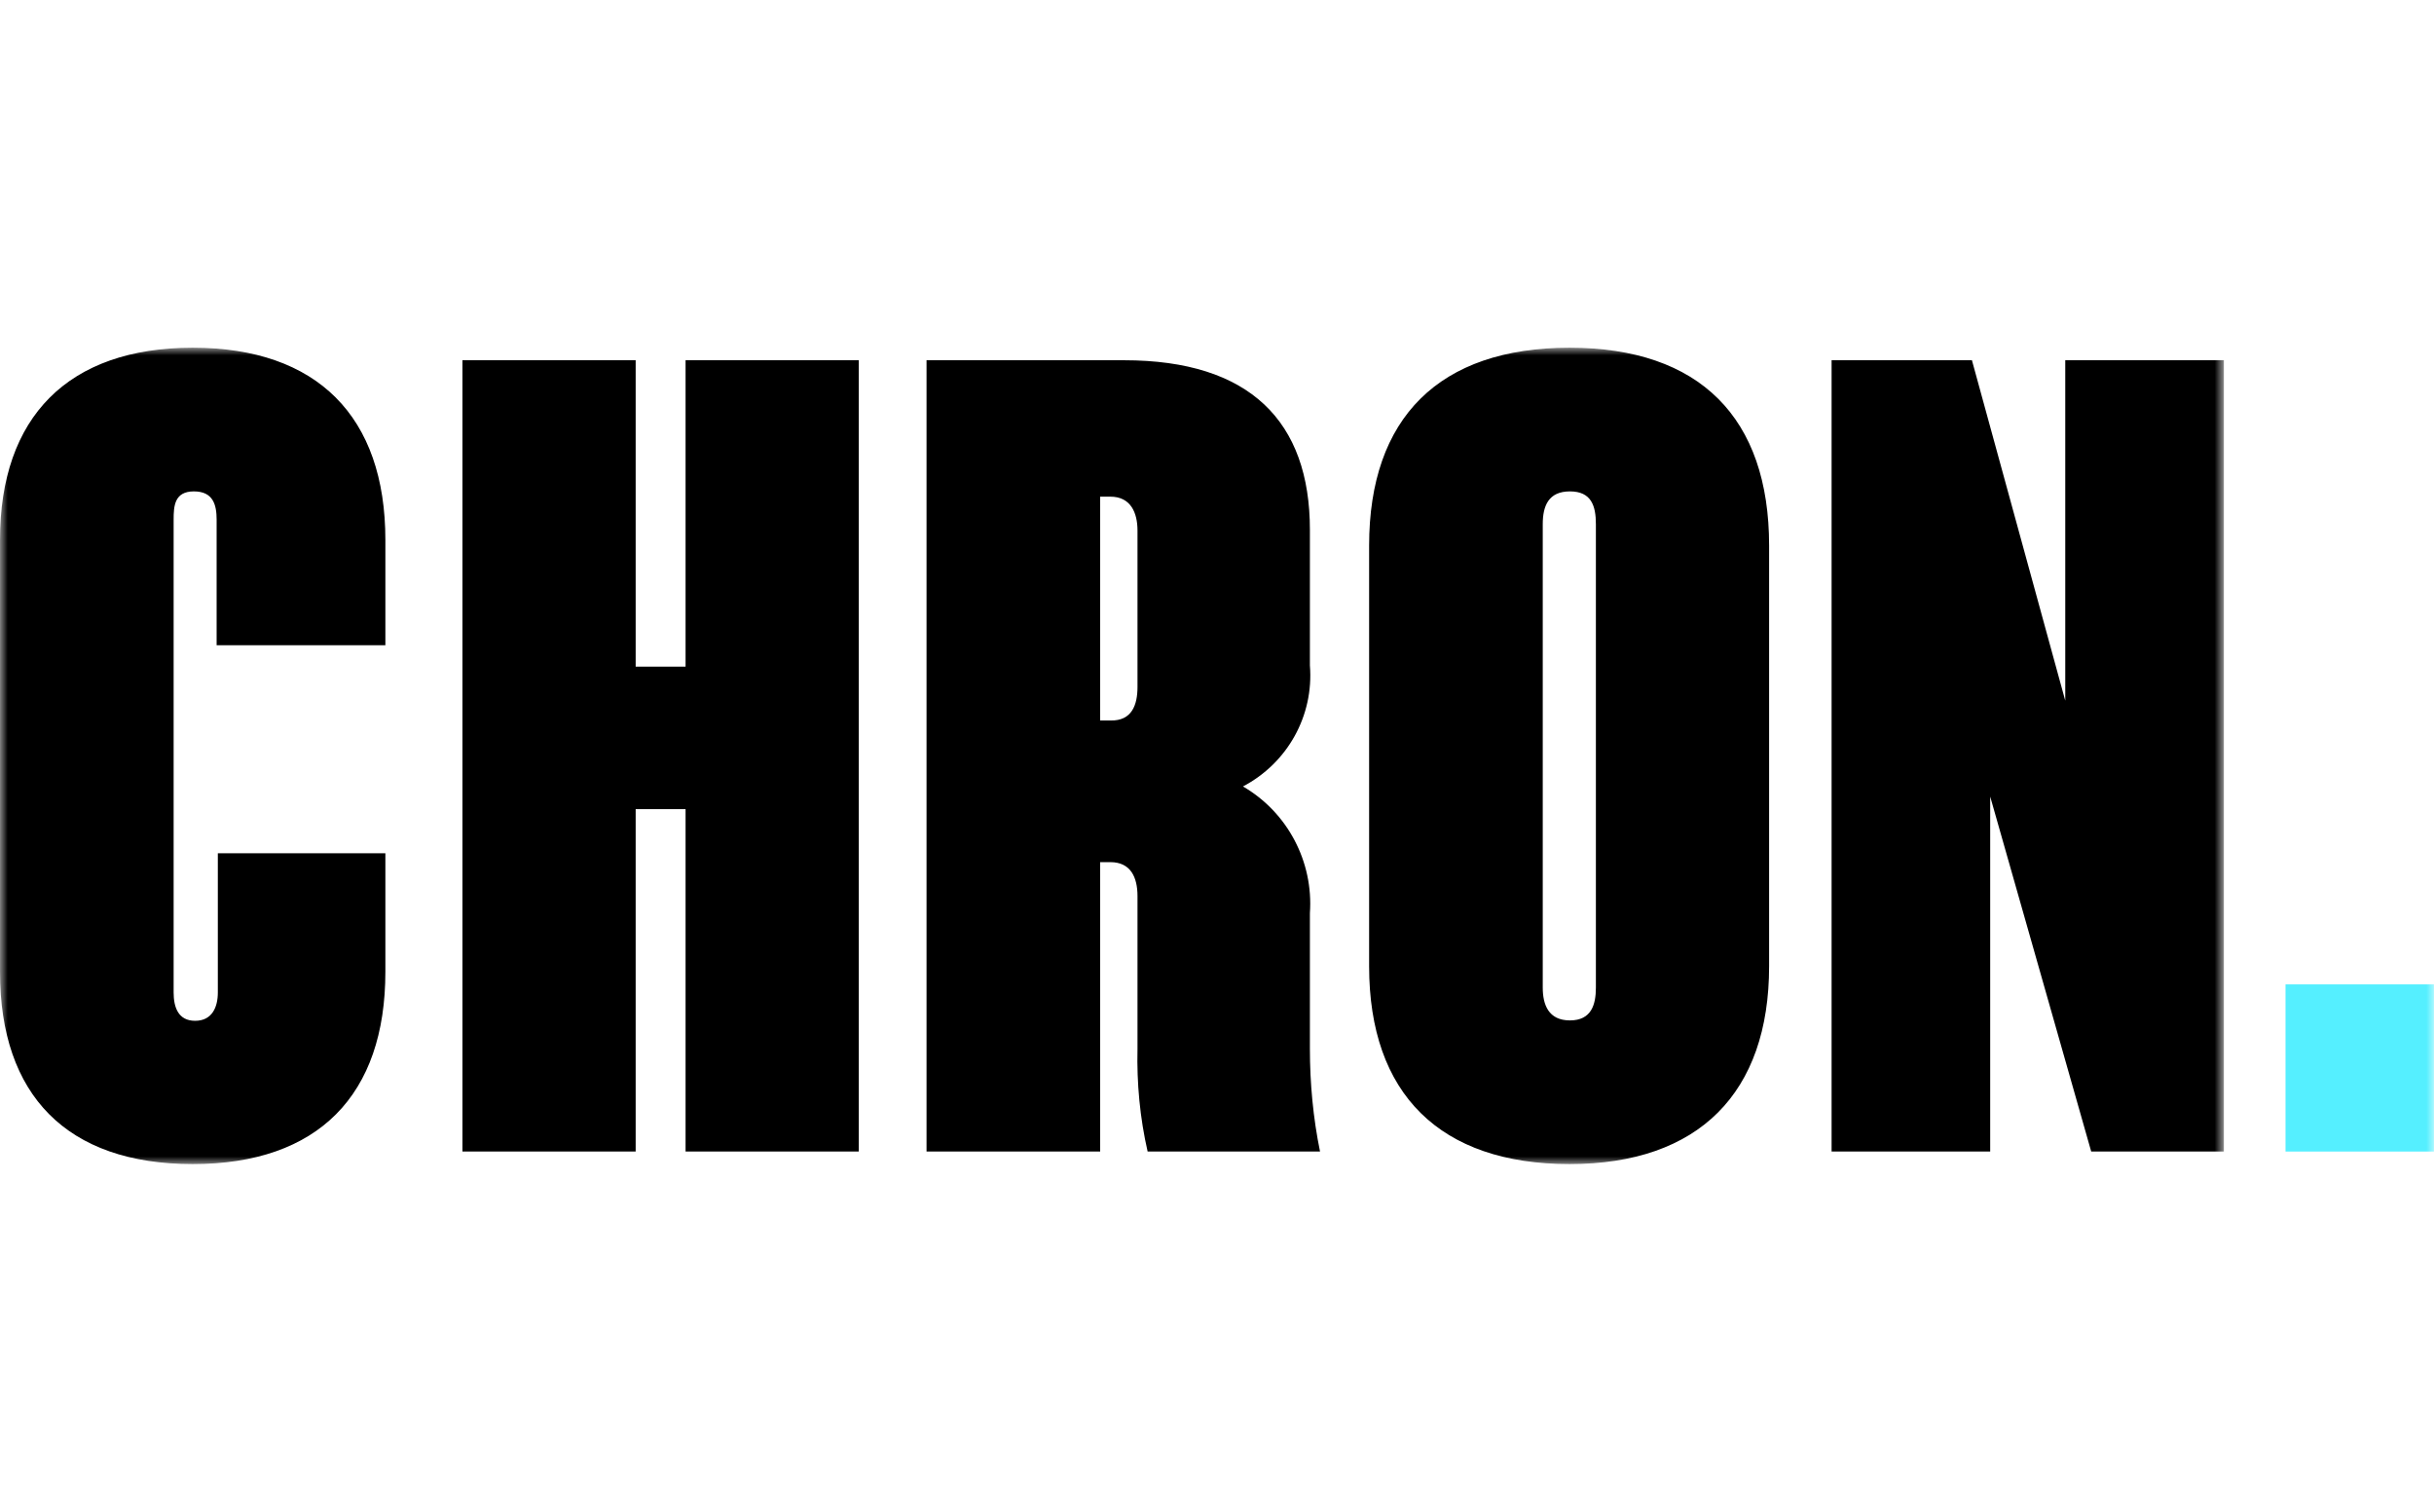 <?xml version="1.0" encoding="UTF-8"?> <svg xmlns="http://www.w3.org/2000/svg" xmlns:xlink="http://www.w3.org/1999/xlink" width="161px" height="100px" viewBox="0 0 161 100" version="1.1"><title>chron-logo</title><defs><polygon id="path-1" points="0 0 147.1 0 147.1 54 0 54"></polygon><polygon id="path-3" points="0 54 161 54 161 0 0 0"></polygon></defs><g id="chron-logo" stroke="none" stroke-width="1" fill="none" fill-rule="evenodd"><g id="Group-6" transform="translate(0, 23)"><g id="Group-3"><mask id="mask-2" fill="white"><use xlink:href="#path-1"></use></mask><g id="Clip-2"></g><path d="M131.644,29.69 L131.644,53.17 L121.153,53.17 L121.153,0.829 L130.436,0.829 L136.609,23.345 L136.609,0.829 L147.1,0.829 L147.1,53.17 L138.326,53.17 L131.644,29.69 Z M105.562,42.327 L105.562,11.672 C105.562,10.467 105.267,9.504 103.845,9.504 C102.423,9.504 102.047,10.467 102.047,11.672 L102.047,42.327 C102.047,43.452 102.423,44.496 103.845,44.496 C105.267,44.496 105.562,43.452 105.562,42.327 L105.562,42.327 Z M90.562,40.908 L90.562,13.091 C90.562,4.631 95.204,-0 103.818,-0 C112.431,-0 117.02,4.631 117.02,13.091 L117.02,40.908 C117.02,49.288 112.377,54 103.818,54 C95.258,54 90.562,49.369 90.562,40.908 L90.562,40.908 Z M75.241,22.435 L75.241,12.1 C75.241,10.896 74.785,9.852 73.443,9.852 L72.772,9.852 L72.772,24.657 L73.47,24.657 C74.865,24.684 75.241,23.639 75.241,22.435 L75.241,22.435 Z M72.772,34.027 L72.772,53.17 L61.287,53.17 L61.287,0.829 L74.355,0.829 C82.673,0.829 86.645,4.872 86.645,12.047 L86.645,21.016 C86.913,24.336 85.169,27.468 82.217,29.021 C85.169,30.734 86.886,34.001 86.645,37.401 L86.645,46.37 C86.645,48.646 86.859,50.948 87.315,53.17 L75.911,53.17 C75.402,50.948 75.187,48.646 75.241,46.37 L75.241,36.276 C75.241,35.018 74.785,34.027 73.443,34.027 L72.772,34.027 Z M45.348,30.52 L42.047,30.52 L42.047,53.17 L30.59,53.17 L30.59,0.829 L42.047,0.829 L42.047,21.097 L45.348,21.097 L45.348,0.829 L56.806,0.829 L56.806,53.17 L45.348,53.17 L45.348,30.52 Z M14.329,19.678 L14.329,11.378 C14.329,10.414 14.115,9.504 12.826,9.504 C11.539,9.504 11.485,10.467 11.485,11.378 L11.485,42.648 C11.485,43.613 11.78,44.522 12.907,44.522 C14.034,44.522 14.409,43.613 14.409,42.648 L14.409,33.439 L25.491,33.439 L25.491,41.283 C25.491,49.422 21.064,54 12.746,54 C4.428,54 -9.76124362e-05,49.448 -9.76124362e-05,41.283 L-9.76124362e-05,12.717 C-9.76124362e-05,4.578 4.508,-0 12.746,-0 C20.984,-0 25.491,4.551 25.491,12.717 L25.491,19.678 L14.329,19.678 Z" id="Fill-1" fill="#000000" mask="url(#mask-2)"></path></g><mask id="mask-4" fill="white"><use xlink:href="#path-3"></use></mask><g id="Clip-5"></g><polygon id="Fill-4" fill="#55EFFF" mask="url(#mask-4)" points="151.178 53.17 160.999 53.17 160.999 42.113 151.178 42.113"></polygon></g></g></svg> 